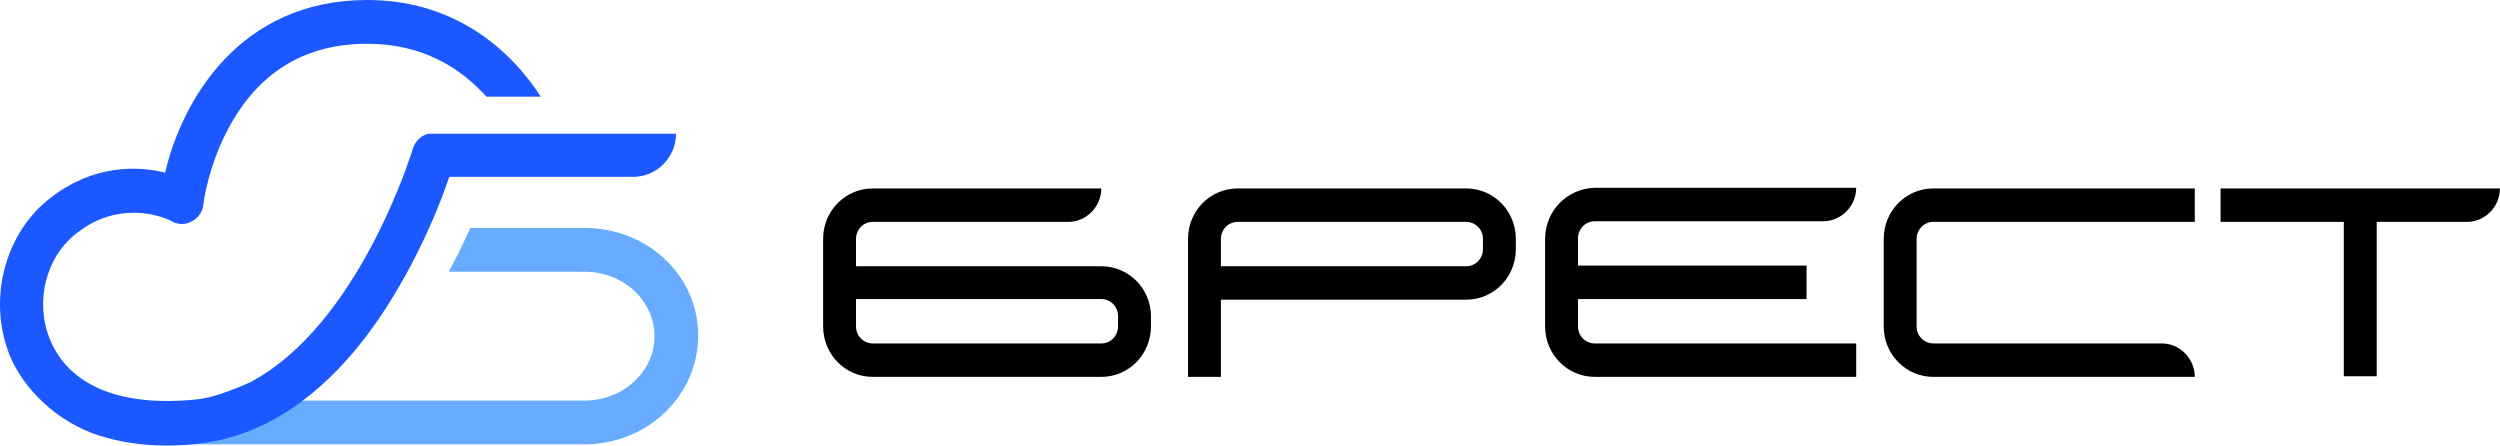 <svg width="101" height="18" viewBox="0 0 101 18" fill="none" xmlns="http://www.w3.org/2000/svg">
<path d="M89.711 7.613V8.964H94.69V15.201H96.019V8.964H99.668C100.393 8.964 100.998 8.35 100.998 7.613H89.711Z" fill="black"/>
<path d="M44.492 10.756H34.583V9.651C34.583 9.283 34.873 8.964 35.26 8.964H43.163C43.888 8.964 44.492 8.35 44.492 7.613H35.26C34.148 7.613 33.254 8.522 33.254 9.651V13.187C33.254 14.317 34.148 15.226 35.26 15.226H44.492C45.604 15.226 46.498 14.317 46.498 13.187V12.77C46.498 11.665 45.604 10.756 44.492 10.756ZM45.169 13.187C45.169 13.556 44.879 13.875 44.492 13.875H35.26C34.897 13.875 34.583 13.58 34.583 13.187V12.082H44.492C44.855 12.082 45.169 12.377 45.169 12.77V13.187Z" fill="black"/>
<path d="M62.422 9.651V13.187C62.422 14.317 63.316 15.225 64.428 15.225H74.99V13.875H64.428C64.065 13.875 63.751 13.58 63.751 13.187V12.082H72.984V10.731H63.751V9.626C63.751 9.258 64.041 8.939 64.428 8.939H73.66C74.385 8.939 74.99 8.325 74.99 7.588H64.428C63.316 7.613 62.422 8.521 62.422 9.651Z" fill="black"/>
<path d="M76.102 9.651V13.187C76.102 14.317 76.996 15.226 78.108 15.226H88.669C88.669 14.489 88.065 13.875 87.34 13.875H78.108C77.745 13.875 77.431 13.58 77.431 13.187V9.651C77.431 9.283 77.721 8.964 78.108 8.964H88.669V7.613H78.108C76.996 7.613 76.102 8.522 76.102 9.651Z" fill="black"/>
<path d="M59.234 7.613H50.002C48.89 7.613 47.996 8.522 47.996 9.651V15.226H49.325V12.107H59.234C60.346 12.107 61.24 11.198 61.24 10.069V9.651C61.24 8.522 60.346 7.613 59.234 7.613ZM59.911 10.069C59.911 10.437 59.621 10.756 59.234 10.756H49.325V9.651C49.325 9.283 49.615 8.964 50.002 8.964H59.234C59.597 8.964 59.911 9.258 59.911 9.651V10.069Z" fill="black"/>
<path d="M23.615 9.209H18.999C18.757 9.749 18.467 10.363 18.128 10.977H23.615C25.186 10.977 26.442 12.155 26.442 13.58C26.442 15.028 25.162 16.183 23.615 16.183H10.805C9.694 17.067 7.518 17.656 6.262 17.951H23.615C26.152 17.951 28.207 15.986 28.207 13.555C28.207 11.124 26.152 9.209 23.615 9.209Z" fill="#68ACFF"/>
<path d="M16.676 6.017C16.652 6.09 14.525 13.113 10.102 15.446C9.329 15.79 8.531 16.085 7.951 16.134C4.93 16.453 2.779 15.618 2.005 13.678C1.401 12.156 1.86 10.363 3.117 9.405C3.939 8.767 4.737 8.595 5.413 8.595C6.283 8.595 6.912 8.914 6.936 8.939C7.202 9.086 7.492 9.086 7.758 8.939C8.023 8.791 8.193 8.546 8.217 8.251C8.217 8.227 8.41 6.606 9.353 4.961C10.561 2.849 12.398 1.768 14.839 1.768C17.135 1.768 18.658 2.8 19.649 3.905H21.848C20.615 1.989 18.343 0 14.839 0C9.643 0 7.347 4.101 6.67 6.974C5.582 6.704 3.818 6.63 2.054 7.981C0.193 9.405 -0.508 12.082 0.386 14.341C0.942 15.716 2.32 17.067 4.036 17.607C4.833 17.853 5.727 18 6.694 18C7.178 18 7.661 17.976 8.168 17.902C11.117 17.534 13.848 15.422 15.999 11.787C17.135 9.896 17.836 8.079 18.15 7.146H25.57C26.537 7.146 27.31 6.36 27.31 5.403H17.304C17.014 5.476 16.772 5.697 16.676 6.017Z" fill="#1B58FF"/>
</svg>
